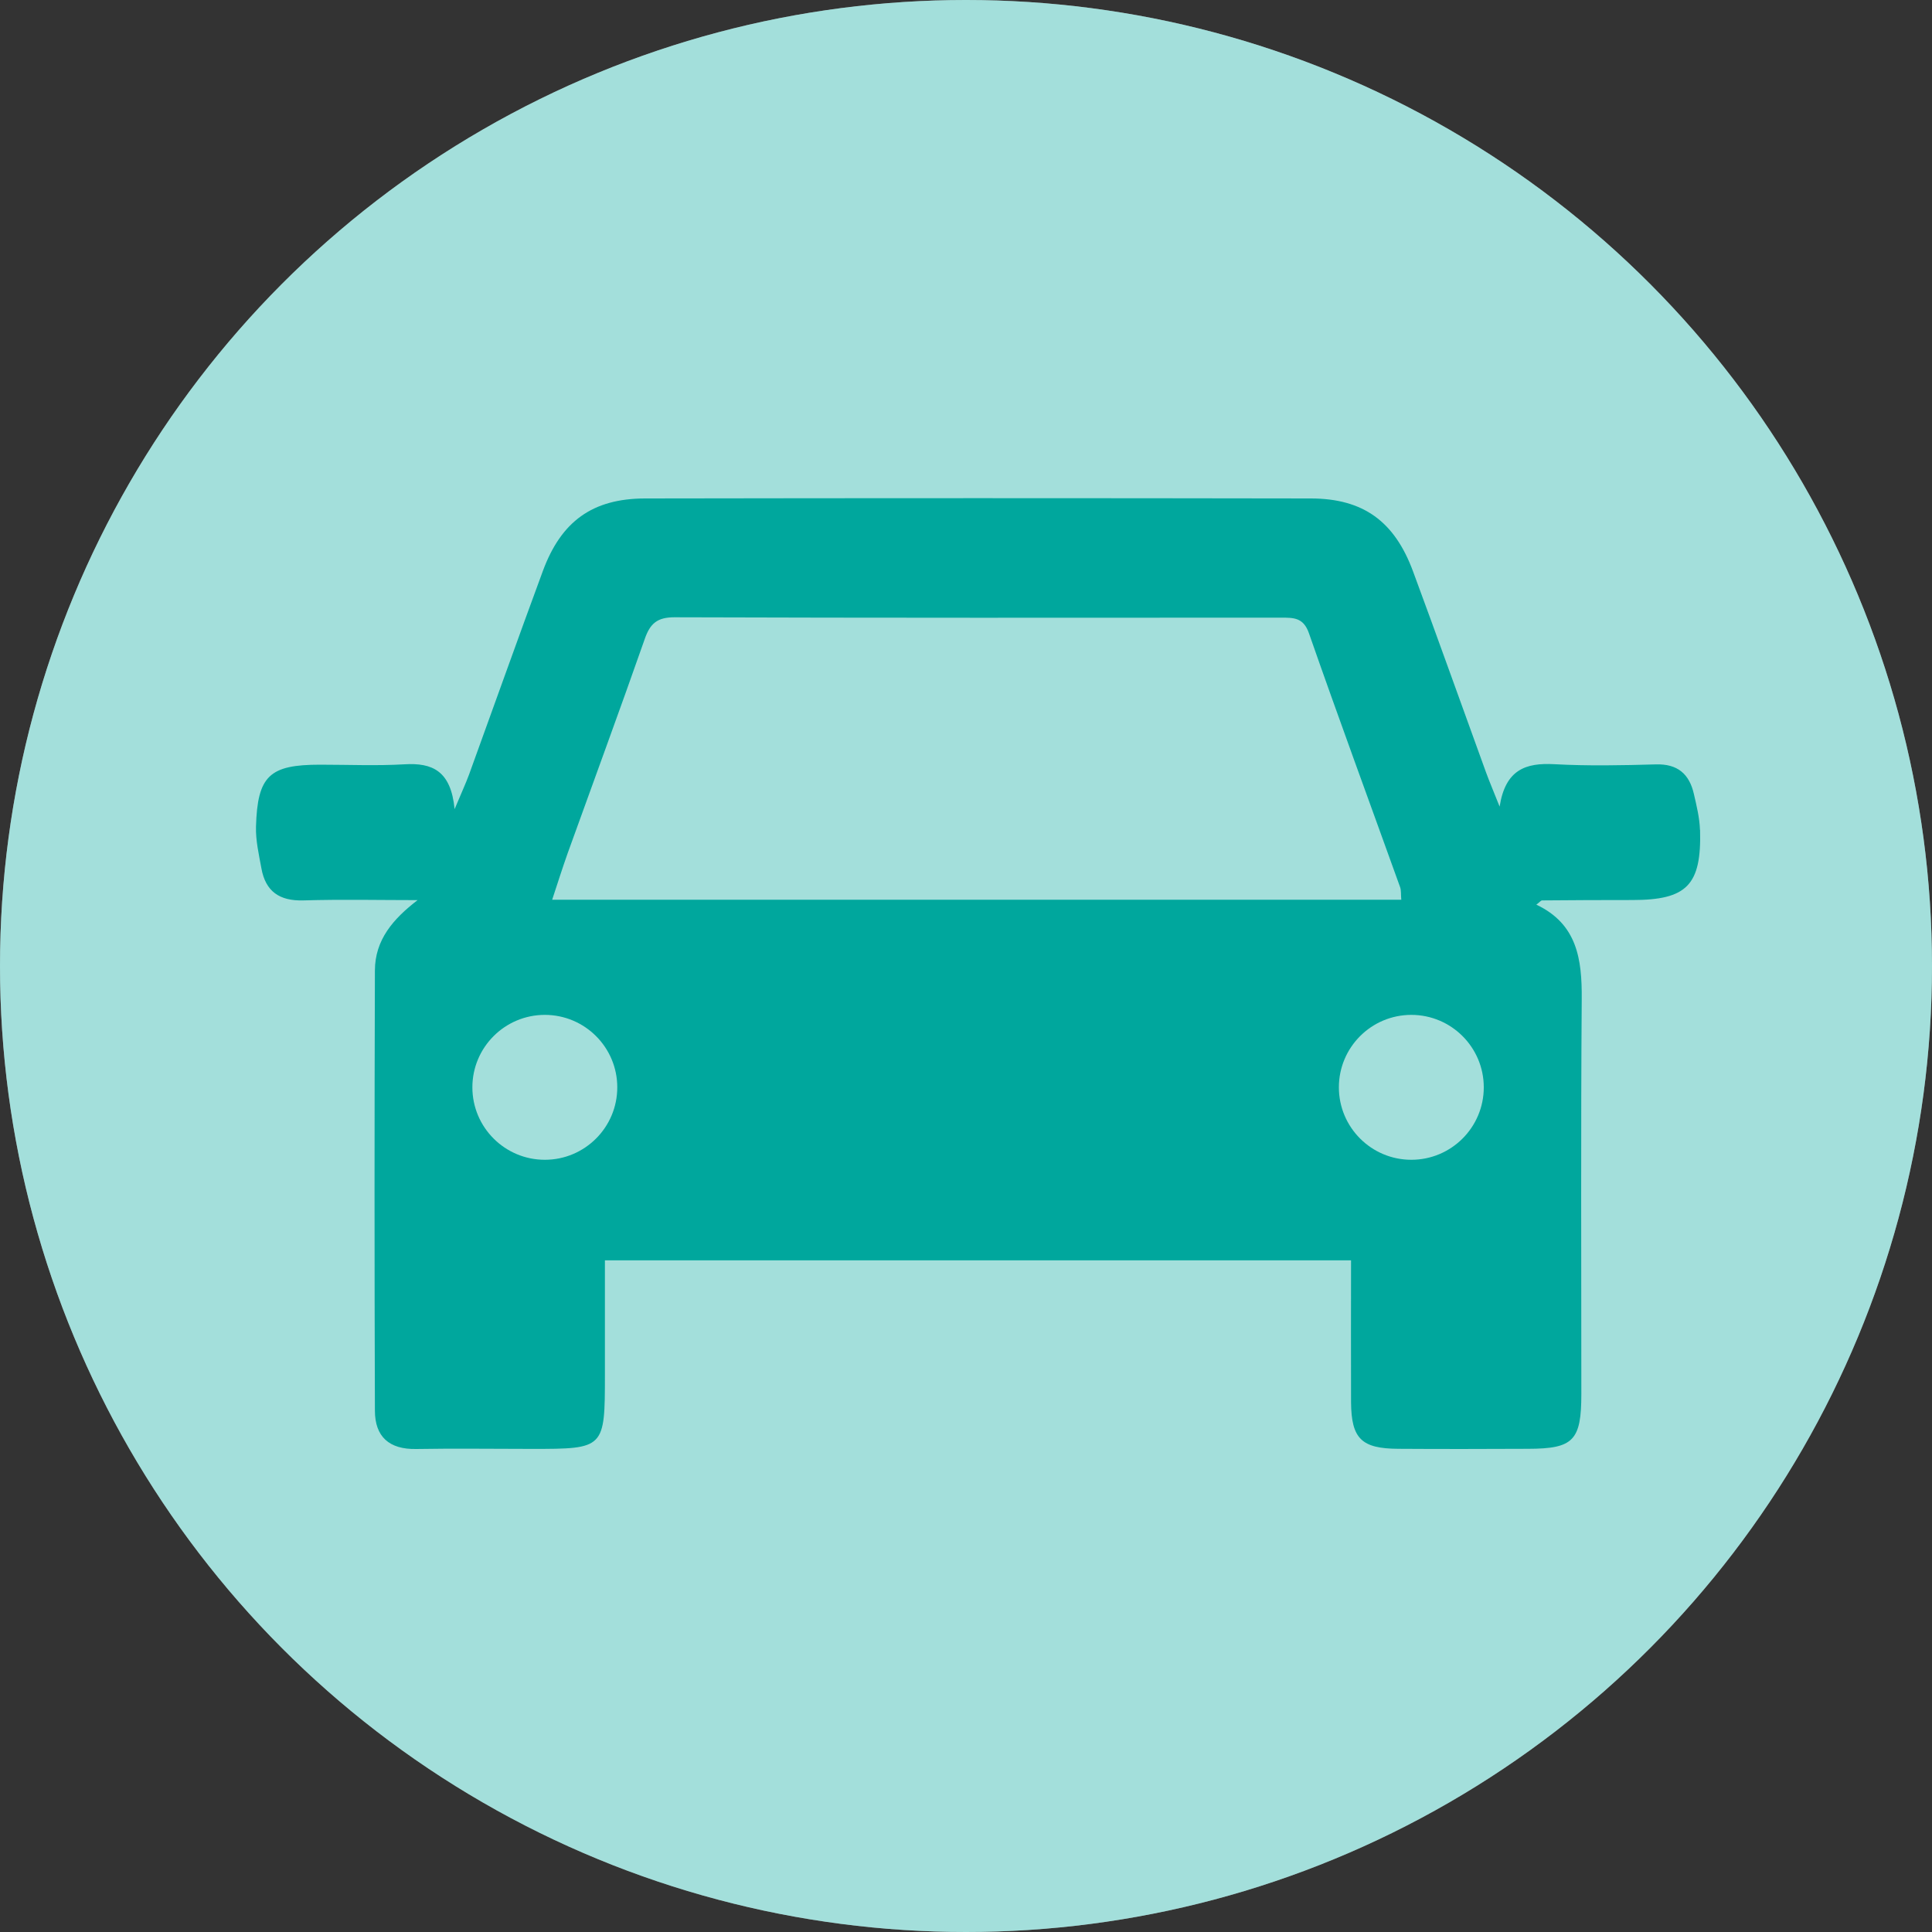 <svg viewBox="0 0 200 200" xmlns="http://www.w3.org/2000/svg" data-name="Layer 1" id="Layer_1">
  <rect x="0" y="0" width="200" height="200" fill="#333333" stroke="none"/>
  <defs>
    <style>
      .cls-1, .cls-2 {
        fill: #00a79d;
      }

      .cls-3 {
        fill: #fff;
      }

      .cls-2 {
        opacity: .36;
      }
    </style>
  </defs>
  <circle r="100" cy="100" cx="100" class="cls-3"></circle>
  <g>
    <circle r="100" cy="100" cx="100" class="cls-2"></circle>
    <path d="m175.98,85.91c-.04-1.25-.35-2.5-.63-3.72-.47-2.06-1.68-3.13-3.94-3.06-3.5.1-7.02.17-10.51-.02-2.94-.16-5.06.54-5.66,4.39-.64-1.62-1.06-2.59-1.42-3.58-2.52-6.93-4.99-13.88-7.55-20.79-1.91-5.15-5.14-7.52-10.56-7.53-22.98-.04-45.95-.04-68.93,0-5.44.01-8.68,2.36-10.58,7.5-2.59,7.01-5.09,14.05-7.64,21.07-.35.95-.78,1.87-1.5,3.59-.38-3.97-2.31-4.81-5.17-4.64-2.91.17-5.84.04-8.76.04-5.23,0-6.48,1.14-6.63,6.42-.04,1.43.3,2.88.56,4.31.43,2.39,1.87,3.39,4.34,3.32,3.94-.12,7.89-.03,11.83-.03-2.54,1.95-4.41,4.11-4.42,7.28-.05,15.19-.05,30.38,0,45.56,0,2.72,1.49,4.03,4.27,3.98,3.99-.07,7.98-.01,11.97-.01,7.55,0,7.57-.02,7.57-7.71,0-3.94,0-7.88,0-11.81h77.24c0,5-.02,9.85,0,14.69.03,3.77,1.08,4.8,4.89,4.82,4.48.03,8.96.02,13.44,0,4.69-.01,5.51-.85,5.51-5.68,0-13.63-.06-27.26.04-40.89.03-4.1-.46-7.76-4.7-9.76.34-.25.47-.44.6-.44,3.11-.03,6.23-.04,9.34-.04,5.65,0,7.17-1.54,7.01-7.27Zm-117.21,2.4c2.66-7.39,5.38-14.76,7.98-22.18.55-1.58,1.28-2.23,3.07-2.23,20.93.07,41.85.05,62.78.04,1.3,0,2.33-.03,2.9,1.61,3.07,8.79,6.29,17.53,9.44,26.29.12.34.07.75.12,1.3H57.16c.58-1.76,1.07-3.31,1.61-4.83Zm-2.37,31.75c-4.14,0-7.5-3.36-7.5-7.5s3.36-7.5,7.5-7.5,7.5,3.36,7.5,7.5-3.36,7.5-7.5,7.5Zm89.7,0c-4.14,0-7.5-3.36-7.5-7.5s3.36-7.5,7.5-7.5,7.5,3.36,7.5,7.5-3.36,7.5-7.5,7.5Z" class="cls-1"></path>
  </g>
</svg>